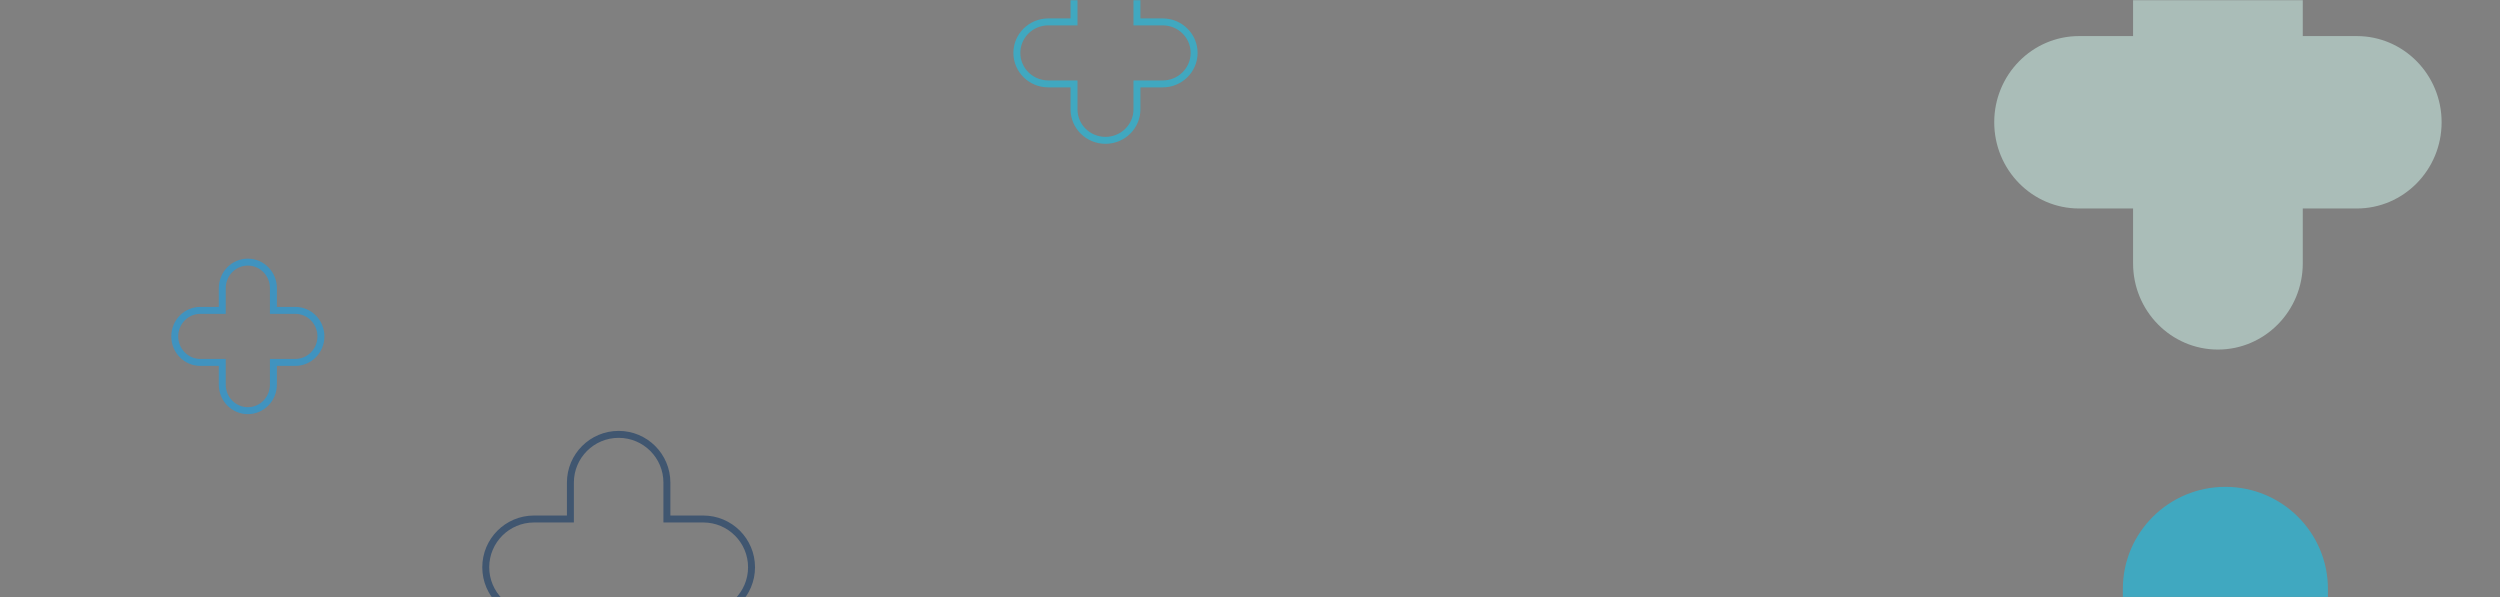 <svg xmlns="http://www.w3.org/2000/svg" width="1440" height="344" viewBox="0 0 1440 344" fill="none"><rect x="0" y="0" width="1440" height="344" fill="#808080" stroke="none"/><mask id="mask0_140_287" style="mask-type:alpha" maskUnits="userSpaceOnUse" x="0" y="-1" width="1440" height="346"><rect x="1440" y="344" width="1440" height="344" transform="rotate(180 1440 344)" fill="#00D0FF"></rect></mask><g mask="url(#mask0_140_287)"><g opacity="0.5"><path d="M326.549 354.533L328.549 354.533L328.549 356.533L328.549 375.492C328.549 390.842 340.993 403.285 356.342 403.285C371.692 403.285 384.135 390.842 384.135 375.492L384.135 356.533L384.135 354.533L386.135 354.533L405.094 354.533C420.444 354.533 432.887 342.09 432.887 326.74C432.887 311.39 420.444 298.947 405.094 298.947L386.135 298.947L384.135 298.947L384.135 296.947L384.135 277.988C384.135 262.638 371.692 250.195 356.342 250.195C340.993 250.195 328.549 262.638 328.549 277.988L328.549 296.947L328.549 298.947L326.549 298.947L307.59 298.947C292.24 298.947 279.797 311.39 279.797 326.74C279.797 342.09 292.24 354.533 307.59 354.533L326.549 354.533Z" stroke="#002B60" stroke-width="4"></path><path d="M1281.83 590.466C1249.21 590.466 1222.76 564.14 1222.76 531.664L1222.76 494.245L1185.18 494.245C1152.56 494.245 1126.12 467.919 1126.12 435.443C1126.12 402.967 1152.56 376.641 1185.18 376.641L1222.76 376.641L1222.76 339.222C1222.76 306.746 1249.21 280.42 1281.83 280.42C1314.45 280.42 1340.89 306.746 1340.89 339.222L1340.89 376.641L1378.48 376.641C1411.1 376.641 1437.54 402.967 1437.54 435.443C1437.54 467.919 1411.1 494.245 1378.48 494.245L1340.89 494.245L1340.89 531.664C1340.89 564.14 1314.45 590.466 1281.83 590.466Z" fill="#00D0FF"></path><path d="M1277.52 201.343C1250.53 201.343 1228.65 179.112 1228.65 151.688L1228.65 120.09L1197.55 120.09C1170.56 120.09 1148.68 97.859 1148.68 70.435C1148.68 43.011 1170.56 20.78 1197.55 20.78L1228.65 20.78L1228.65 -10.819C1228.65 -38.243 1250.53 -60.474 1277.52 -60.474C1304.52 -60.474 1326.4 -38.243 1326.4 -10.819L1326.4 20.78L1357.5 20.78C1384.49 20.78 1406.37 43.011 1406.37 70.435C1406.37 97.859 1384.49 120.09 1357.5 120.09L1326.4 120.09L1326.4 151.688C1326.4 179.112 1304.52 201.343 1277.52 201.343Z" fill="#D3FAF0"></path><path d="M126.029 208.751L128.029 208.751L128.029 210.751L128.029 221.562C128.029 229.868 134.651 236.549 142.755 236.549C150.859 236.549 157.481 229.868 157.481 221.562L157.481 210.751L157.481 208.751L159.481 208.751L170.124 208.751C178.228 208.751 184.85 202.071 184.85 193.764C184.85 185.458 178.228 178.777 170.124 178.777L159.481 178.777L157.481 178.777L157.481 176.777L157.481 165.967C157.481 157.66 150.859 150.98 142.755 150.98C134.651 150.98 128.029 157.66 128.029 165.967L128.029 176.777L128.029 178.777L126.029 178.777L115.385 178.777C107.281 178.777 100.659 185.458 100.659 193.764C100.659 202.071 107.281 208.751 115.385 208.751L126.029 208.751Z" stroke="#00A5FE" stroke-width="4"></path><path d="M616.638 48.335L618.638 48.335L618.638 50.335L618.638 62.975C618.638 72.815 626.727 80.837 636.762 80.837C646.796 80.837 654.885 72.815 654.885 62.975L654.885 50.335L654.885 48.335L656.885 48.335L669.691 48.335C679.725 48.335 687.814 40.314 687.814 30.473C687.814 20.633 679.725 12.611 669.691 12.611L656.885 12.611L654.885 12.611L654.885 10.611L654.885 -2.028C654.885 -11.868 646.796 -19.89 636.762 -19.89C626.727 -19.89 618.638 -11.868 618.638 -2.028L618.638 10.611L618.638 12.611L616.638 12.611L603.832 12.611C593.798 12.611 585.709 20.633 585.709 30.473C585.709 40.314 593.798 48.335 603.832 48.335L616.638 48.335Z" stroke="#00D0FF" stroke-width="4"></path></g></g></svg>